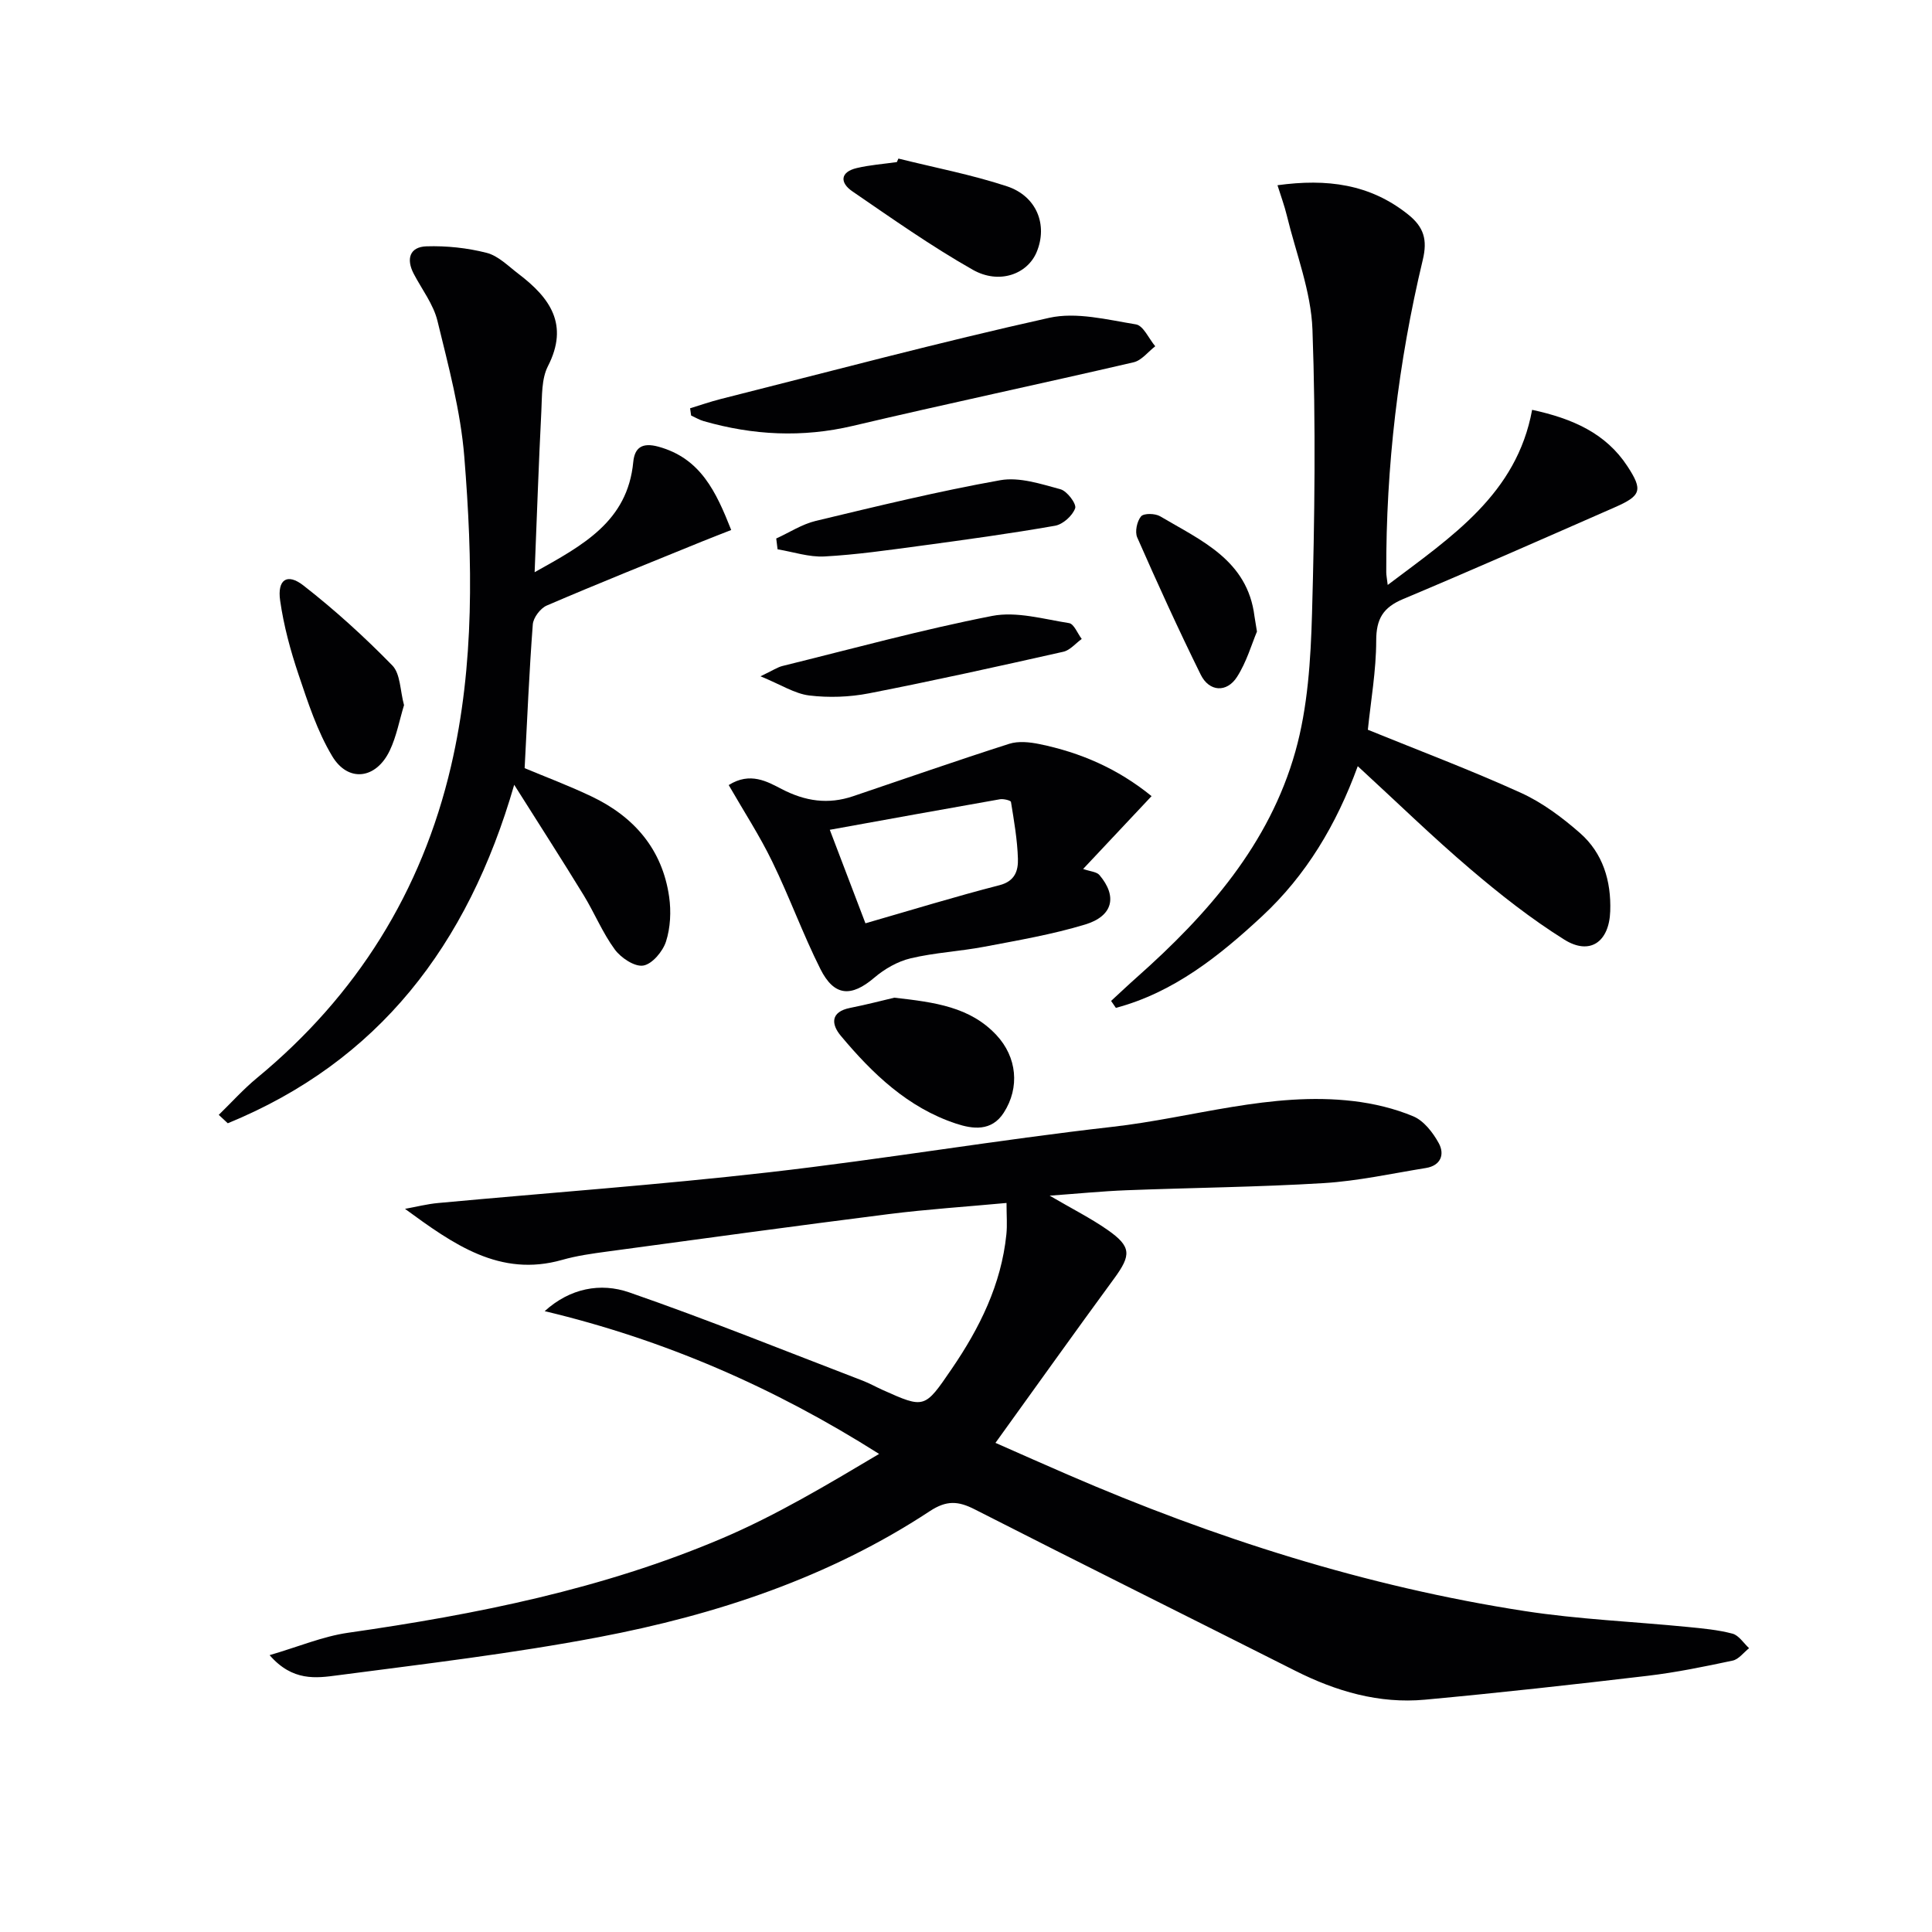 <svg enable-background="new 0 0 400 400" viewBox="0 0 400 400" xmlns="http://www.w3.org/2000/svg"><g fill="#010103"><path d="m217.32 247.55c4.72 2.76 8.52 4.67 11.98 7.08 4.97 3.47 4.93 5.21 1.38 10.06-8.14 11.1-16.12 22.31-24.58 34.04 5.56 2.45 10.22 4.53 14.9 6.55 30.43 13.18 61.84 23.2 94.66 28.27 11.14 1.72 22.47 2.18 33.71 3.29 3.13.31 6.3.59 9.32 1.39 1.32.35 2.3 1.96 3.44 3.01-1.13.89-2.14 2.3-3.4 2.57-5.84 1.24-11.71 2.45-17.63 3.15-15.33 1.81-30.69 3.52-46.06 4.94-9.51.88-18.41-1.72-26.88-5.99-22.1-11.15-44.28-22.16-66.33-33.4-3.44-1.76-5.85-1.93-9.34.37-20.85 13.73-44.18 21.44-68.45 26.06-17.92 3.41-36.08 5.55-54.18 7.92-4.38.58-9.3 1.29-14.04-4.18 6.02-1.76 11.02-3.88 16.22-4.63 26.53-3.8 52.73-9.03 77.48-19.56 11.23-4.78 21.8-11.12 32.49-17.47-21.78-13.8-44.56-23.68-69.24-29.56 5.26-4.77 11.58-5.94 17.49-3.89 16.28 5.64 32.27 12.12 48.37 18.29 1.4.54 2.71 1.28 4.08 1.9 8.73 3.91 8.71 3.89 14.32-4.33 5.8-8.48 10.27-17.49 11.33-27.87.2-1.94.03-3.91.03-6.5-8.35.78-16.42 1.3-24.42 2.31-19.43 2.46-38.84 5.12-58.25 7.75-3.12.42-6.29.86-9.31 1.72-12.95 3.69-22.59-3.28-32.56-10.56 2.29-.41 4.56-1 6.87-1.21 22.83-2.12 45.72-3.76 68.5-6.36 23.75-2.71 47.34-6.72 71.09-9.41 16.62-1.88 32.89-7.34 49.88-5.33 4.23.5 8.52 1.52 12.43 3.16 2.18.92 4.06 3.36 5.26 5.55 1.27 2.31.43 4.64-2.65 5.14-7.04 1.14-14.06 2.69-21.15 3.13-13.62.83-27.28.95-40.91 1.48-4.91.19-9.79.68-15.85 1.12z"/><path d="m264.49 38.35c10.25-1.41 19.12-.25 27 6.02 3.32 2.64 4.08 5.26 3.08 9.44-5.08 21.23-7.63 42.8-7.56 64.66 0 .6.13 1.2.3 2.64 13.27-10.02 26.7-18.82 29.9-36.26 8.39 1.82 15.26 4.85 19.73 11.68 3.25 4.96 2.84 6.11-2.61 8.5-14.59 6.4-29.17 12.84-43.86 19.01-4.11 1.73-5.54 4.09-5.54 8.59-.01 6.24-1.12 12.47-1.73 18.46 10.54 4.29 21.25 8.32 31.65 13.04 4.45 2.02 8.57 5.1 12.27 8.34 4.74 4.16 6.48 9.92 6.26 16.2-.22 6.36-4.21 9.19-9.52 5.86-6.84-4.28-13.26-9.33-19.42-14.58-7.84-6.67-15.22-13.87-23.33-21.32-4.42 12.1-10.66 22.56-19.8 31.06-8.93 8.3-18.36 15.8-30.28 18.98-.33-.48-.66-.96-.99-1.44 1.79-1.64 3.55-3.32 5.37-4.93 14.63-12.98 27.39-27.53 32.78-46.7 2.57-9.13 3.18-18.99 3.45-28.55.55-19.59.8-39.23.09-58.81-.29-7.94-3.41-15.78-5.31-23.64-.49-2.02-1.22-3.98-1.93-6.25z"/><path d="m110.69 118.47c10.01-5.59 19.24-10.5 20.42-22.82.29-2.98 1.84-4.09 5.21-3.17 8.74 2.4 11.93 9.32 15.07 17.25-2.15.85-4.09 1.59-6.01 2.37-10.74 4.38-21.52 8.69-32.18 13.27-1.32.57-2.78 2.5-2.89 3.9-.74 9.74-1.15 19.51-1.69 29.77 4.18 1.75 9.12 3.6 13.86 5.86 8.8 4.19 14.65 10.93 16.06 20.78.43 3.02.27 6.38-.65 9.25-.66 2.05-2.86 4.68-4.71 4.98-1.78.3-4.63-1.6-5.9-3.34-2.54-3.46-4.19-7.55-6.44-11.23-4.49-7.34-9.15-14.57-14.38-22.86-9.63 33.35-28.18 57.33-59.3 70.08-.62-.58-1.24-1.16-1.87-1.74 2.64-2.57 5.12-5.34 7.95-7.67 20.61-17.01 34.08-38.57 40.13-64.48 4.93-21.1 4.48-42.66 2.76-64.08-.76-9.48-3.3-18.87-5.56-28.16-.84-3.44-3.22-6.51-4.91-9.74-1.61-3.08-.84-5.58 2.64-5.69 4.15-.13 8.44.32 12.46 1.35 2.42.62 4.49 2.76 6.61 4.37 6.47 4.92 10.5 10.45 6.07 19.1-1.35 2.64-1.2 6.16-1.36 9.3-.55 10.77-.91 21.53-1.39 33.35z"/><path d="m150.87 162.54c4.44-2.8 8.01-.71 10.96.82 4.91 2.55 9.64 3.23 14.79 1.49 10.77-3.64 21.5-7.39 32.32-10.85 1.91-.61 4.26-.36 6.29.06 8.41 1.73 16.13 5.03 23.19 10.77-4.31 4.58-8.55 9.1-14.17 15.08 1.51.53 2.8.58 3.37 1.25 3.75 4.41 2.84 8.49-2.95 10.25-6.8 2.06-13.87 3.27-20.87 4.6-5.06.96-10.26 1.21-15.26 2.4-2.7.64-5.41 2.2-7.54 4.02-4.74 4.04-8.29 3.89-11.14-1.79-3.64-7.25-6.41-14.94-9.97-22.24-2.59-5.35-5.85-10.35-9.02-15.86zm28.31 28.62c9.65-2.78 18.65-5.55 27.76-7.89 3.26-.84 3.88-3.08 3.81-5.48-.12-3.93-.81-7.86-1.44-11.76-.05-.31-1.54-.68-2.29-.55-11.68 2.05-23.34 4.17-35.22 6.32 2.57 6.72 4.9 12.84 7.38 19.36z"/><path d="m142.88 84.53c2.1-.64 4.18-1.37 6.31-1.91 22.66-5.71 45.24-11.75 68.04-16.82 5.63-1.25 12.02.39 17.95 1.36 1.54.25 2.68 2.96 4 4.53-1.49 1.14-2.82 2.94-4.49 3.32-19.34 4.49-38.78 8.6-58.1 13.16-10.48 2.47-20.68 1.95-30.9-.98-.9-.26-1.74-.77-2.6-1.16-.07-.5-.14-1-.21-1.5z"/><path d="m185.16 206.56c8.44.95 15.68 1.92 21.12 7.72 4.29 4.58 4.89 10.89 1.54 16.09-2.54 3.95-6.46 3.39-9.86 2.27-9.98-3.29-17.32-10.34-23.88-18.19-1.98-2.36-2.21-4.96 1.95-5.78 3.39-.67 6.73-1.55 9.13-2.11z"/><path d="m83.65 145.99c-.96 3.14-1.55 6.44-2.94 9.37-2.81 5.95-8.62 6.73-11.94 1.18-3.09-5.16-5.01-11.09-6.95-16.85-1.68-4.99-3.08-10.15-3.82-15.35-.62-4.34 1.45-5.75 4.81-3.13 6.51 5.07 12.66 10.67 18.42 16.57 1.69 1.74 1.6 5.22 2.42 8.21z"/><path d="m186.01 32.83c7.49 1.87 15.12 3.32 22.44 5.73 6.22 2.05 8.51 8.03 6.18 13.62-1.9 4.57-7.74 6.78-13.23 3.67-8.62-4.89-16.76-10.64-24.95-16.25-2.57-1.76-2.55-3.99.95-4.81 2.71-.64 5.52-.84 8.28-1.23.11-.25.22-.49.33-.73z"/><path d="m157.45 140.02c2.6-1.24 3.54-1.89 4.57-2.14 14.44-3.56 28.81-7.51 43.4-10.36 5.04-.98 10.64.66 15.92 1.49 1.02.16 1.75 2.14 2.62 3.28-1.27.91-2.42 2.34-3.82 2.65-13.38 3.01-26.77 5.98-40.24 8.61-4.01.78-8.3.93-12.36.44-3.01-.37-5.84-2.23-10.09-3.97z"/><path d="m160.71 111.49c2.72-1.24 5.32-2.95 8.17-3.64 12.69-3.04 25.39-6.14 38.23-8.43 3.94-.7 8.4.78 12.46 1.88 1.36.37 3.35 3.03 3.03 3.93-.55 1.55-2.54 3.34-4.17 3.62-9.29 1.63-18.64 2.91-27.99 4.17-6.57.88-13.15 1.83-19.75 2.19-3.2.17-6.47-.95-9.7-1.48-.1-.75-.19-1.5-.28-2.24z"/><path d="m260.24 130.76c-1.08 2.55-2.13 6.27-4.13 9.39-2.13 3.32-5.76 3.08-7.51-.46-4.62-9.36-8.95-18.87-13.15-28.42-.52-1.18-.05-3.35.79-4.36.57-.68 2.92-.63 3.95-.02 8.47 5.02 18.1 9.05 19.54 20.73.09.65.22 1.31.51 3.14z"/></g></svg>